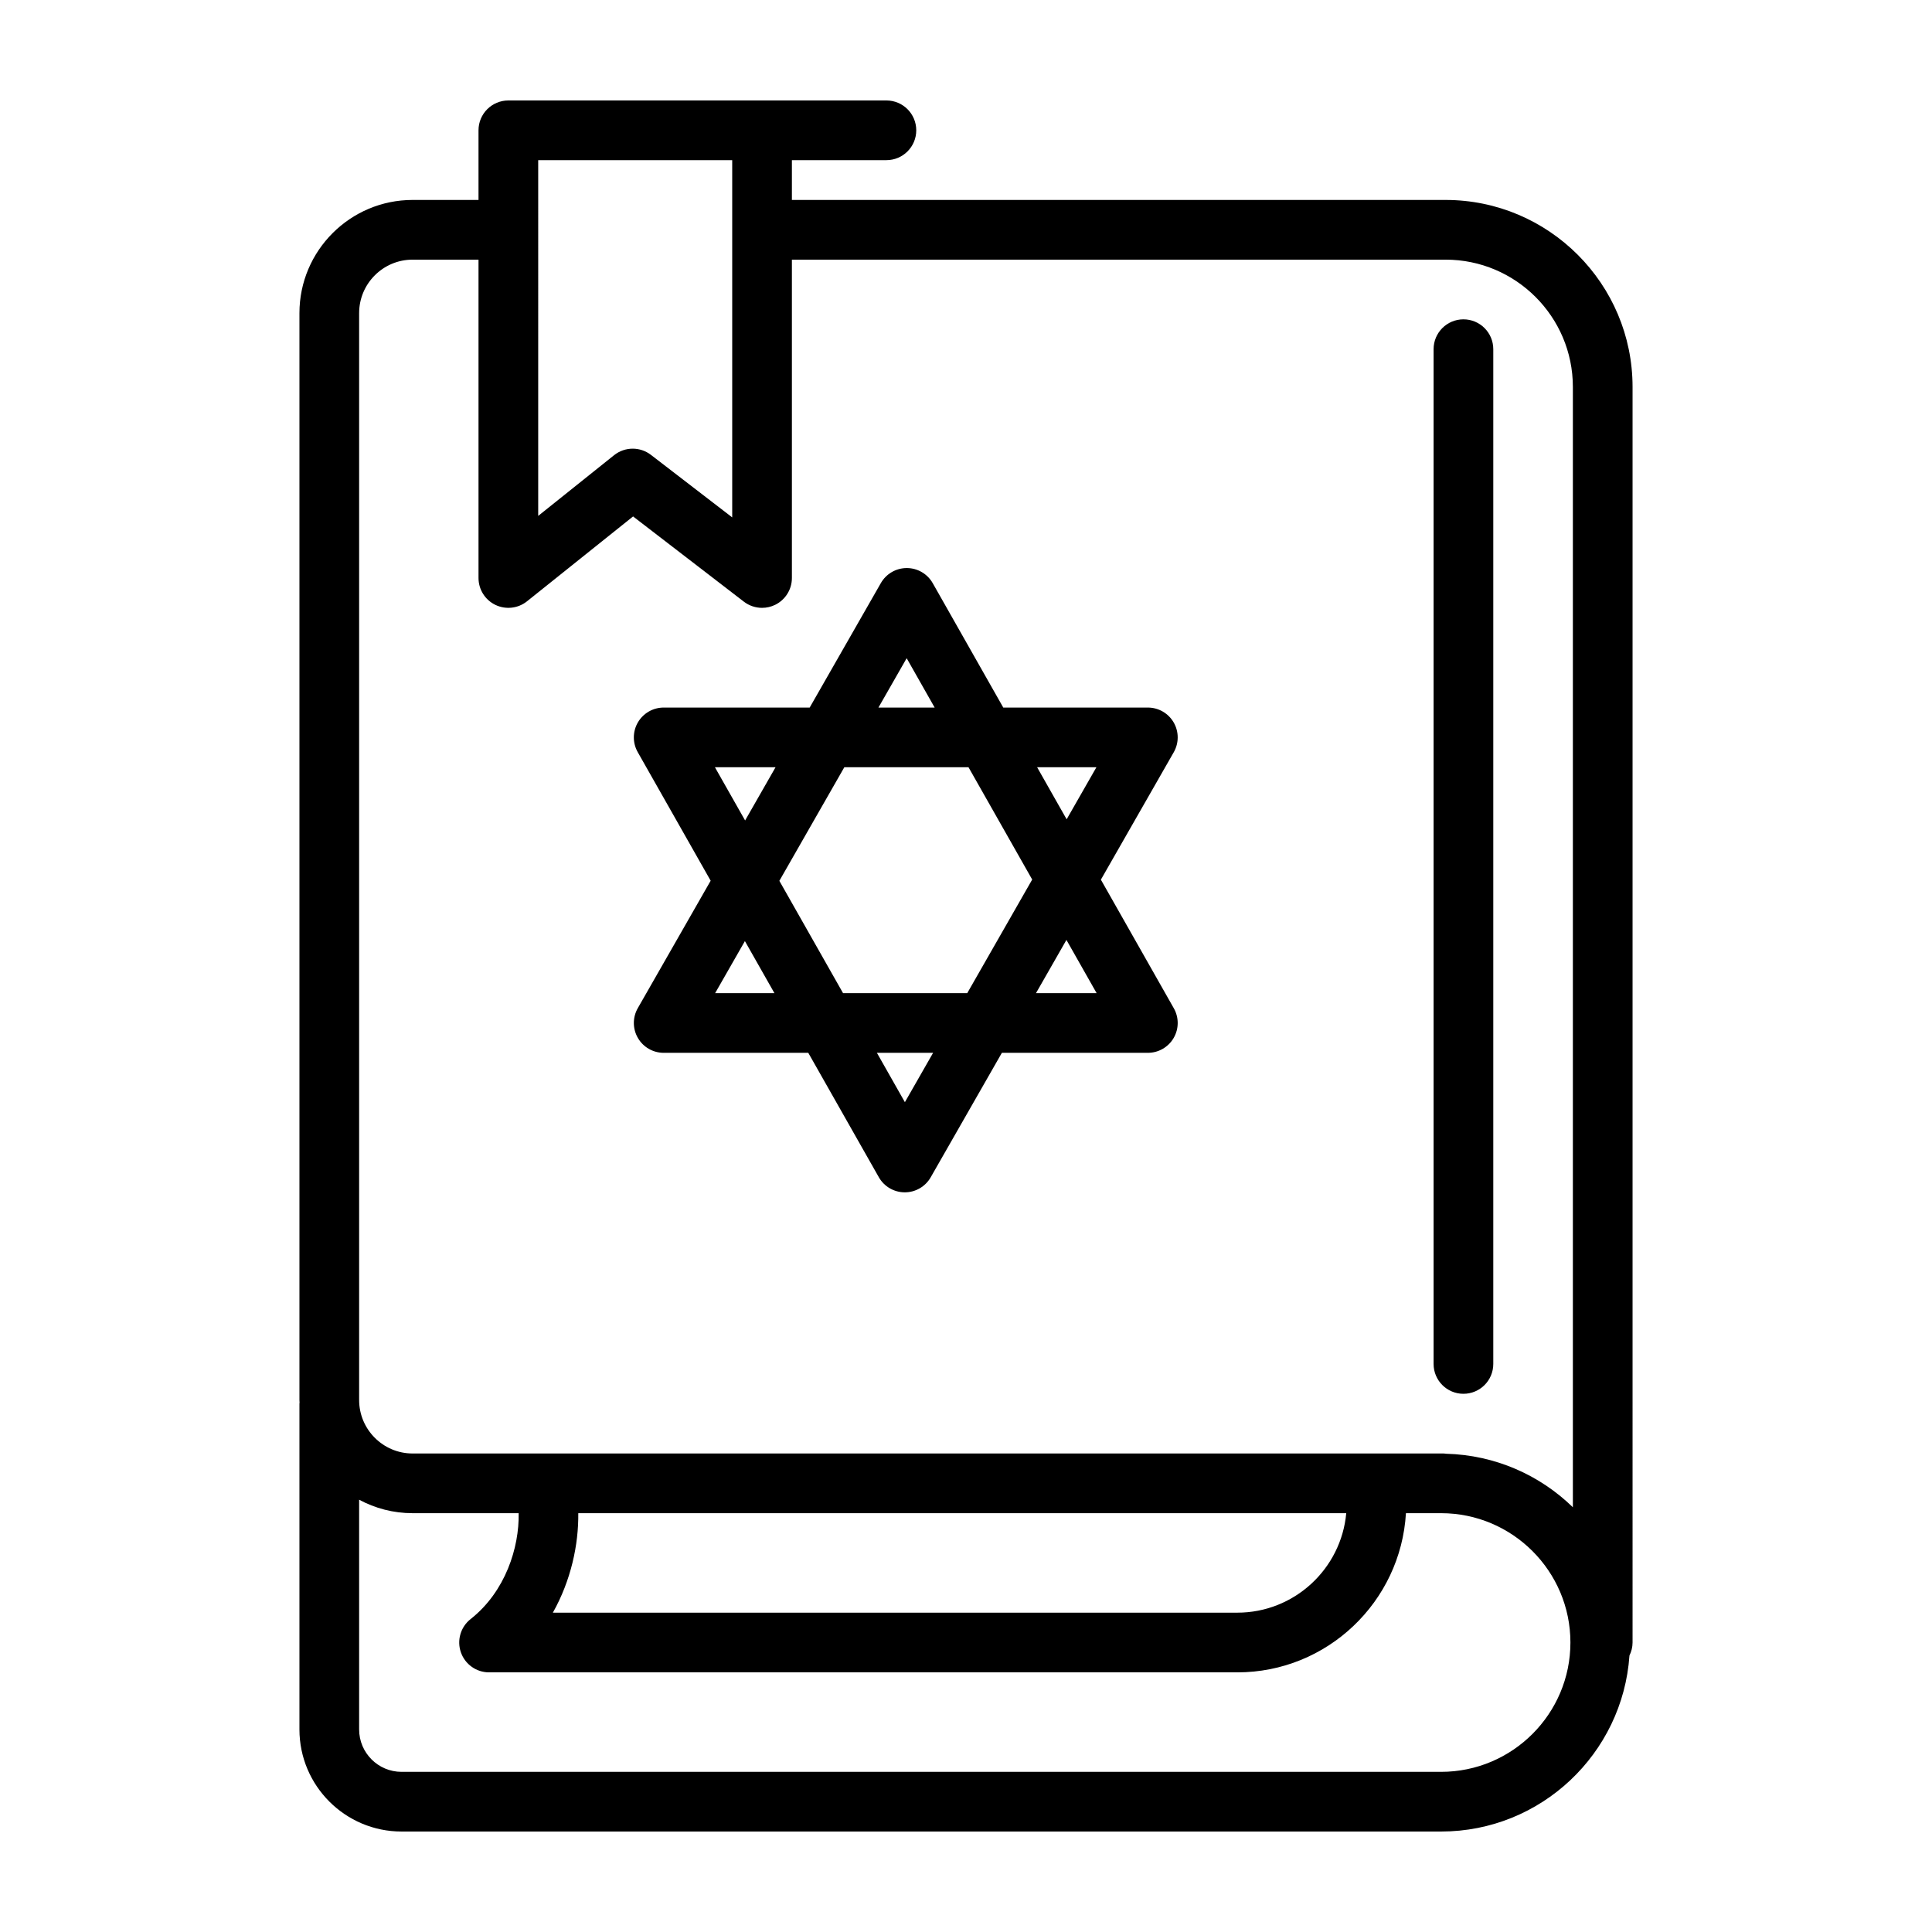 <svg id="Layer_1" enable-background="new 0 0 500 500" viewBox="0 0 500 500" xmlns="http://www.w3.org/2000/svg"><g id="_x38_"><path d="m422.505 100.131c0-26.68-21.704-48.384-48.383-48.384h-169.18v-10.299h24.46c4.266 0 7.724-3.457 7.724-7.724s-3.458-7.724-7.724-7.724h-97.84c-4.266 0-7.724 3.458-7.724 7.724v18.023h-17.057c-16.15 0-29.287 13.137-29.287 29.287v281.287c0 .217.028.427.032.643-.005.11-.032.212-.032.323v84.292c0 14.568 11.852 26.421 26.421 26.421h269.038c25.836 0 47.004-20.147 48.748-45.548.5-1.023.804-2.156.804-3.372zm-283.218-58.683h50.208v92.451l-21.038-16.182c-1.391-1.068-3.05-1.602-4.71-1.602-1.707 0-3.417.565-4.825 1.692l-19.635 15.707zm-46.344 39.587c0-7.632 6.207-13.839 13.839-13.839h17.057v82.391c0 2.97 1.702 5.675 4.378 6.962 2.675 1.278 5.851.926 8.171-.93l27.452-21.963 28.668 22.053c1.376 1.059 3.038 1.602 4.71 1.602 1.162 0 2.331-.261 3.412-.794 2.64-1.3 4.312-3.988 4.312-6.93v-82.391h169.18c18.161 0 32.935 14.774 32.935 32.935v289.947c-8.533-8.317-20.079-13.522-32.83-13.853-.215-.018-.422-.064-.641-.064h-.634-195.044-71.126c-7.632 0-13.839-6.208-13.839-13.839zm56.715 310.575h28.25 170.499c-1.307 14.412-13.444 25.746-28.191 25.746h-177.134c4.692-8.35 6.674-17.61 6.576-25.746zm223.295 66.942h-269.038c-6.049 0-10.972-4.923-10.972-10.972v-59.457c4.123 2.221 8.835 3.488 13.839 3.488h27.447c.173 8.874-3.414 20.296-12.436 27.404-2.586 2.037-3.596 5.486-2.52 8.597 1.079 3.11 4.008 5.194 7.299 5.194h193.644c23.266 0 42.296-18.26 43.64-41.195h9.097c18.455 0 33.471 15.015 33.471 33.471 0 18.455-15.016 33.47-33.471 33.47z"/><path d="m378.736 360.713c4.267 0 7.724-3.457 7.724-7.724v-262.621c0-4.267-3.458-7.724-7.724-7.724-4.268 0-7.724 3.457-7.724 7.724v262.62c0 4.268 3.456 7.725 7.724 7.725z"/><path d="m183.919 227.929-18.861 32.983c-1.365 2.391-1.358 5.328.026 7.709 1.38 2.383 3.927 3.85 6.68 3.85h37.418l18.258 32.191c1.37 2.414 3.93 3.907 6.706 3.913h.012c2.771 0 5.331-1.484 6.706-3.89l18.421-32.214h37.78c2.747 0 5.289-1.461 6.675-3.837 1.383-2.376 1.401-5.305.043-7.697l-18.874-33.279 18.861-32.984c1.365-2.391 1.359-5.328-.025-7.712-1.38-2.381-3.928-3.847-6.68-3.847h-37.418l-18.256-32.189c-1.368-2.416-3.93-3.91-6.705-3.915 0 0-.008 0-.013 0-2.771 0-5.33 1.484-6.706 3.89l-18.421 32.214h-37.782c-2.749 0-5.29 1.462-6.676 3.837-1.383 2.376-1.401 5.308-.043 7.699zm1.16 29.094 7.701-13.468 7.639 13.468zm16.619-29.061 16.811-29.398h32.141l16.482 29.063-16.809 29.396h-32.142zm32.487 57.28-7.243-12.771h14.546zm49.618-28.219h-15.686l7.876-13.772zm-.052-58.459-7.703 13.471-7.64-13.471zm-49.106-28.219 7.243 12.77h-14.545zm-33.934 28.219-7.876 13.773-7.811-13.773z"/></g></svg>